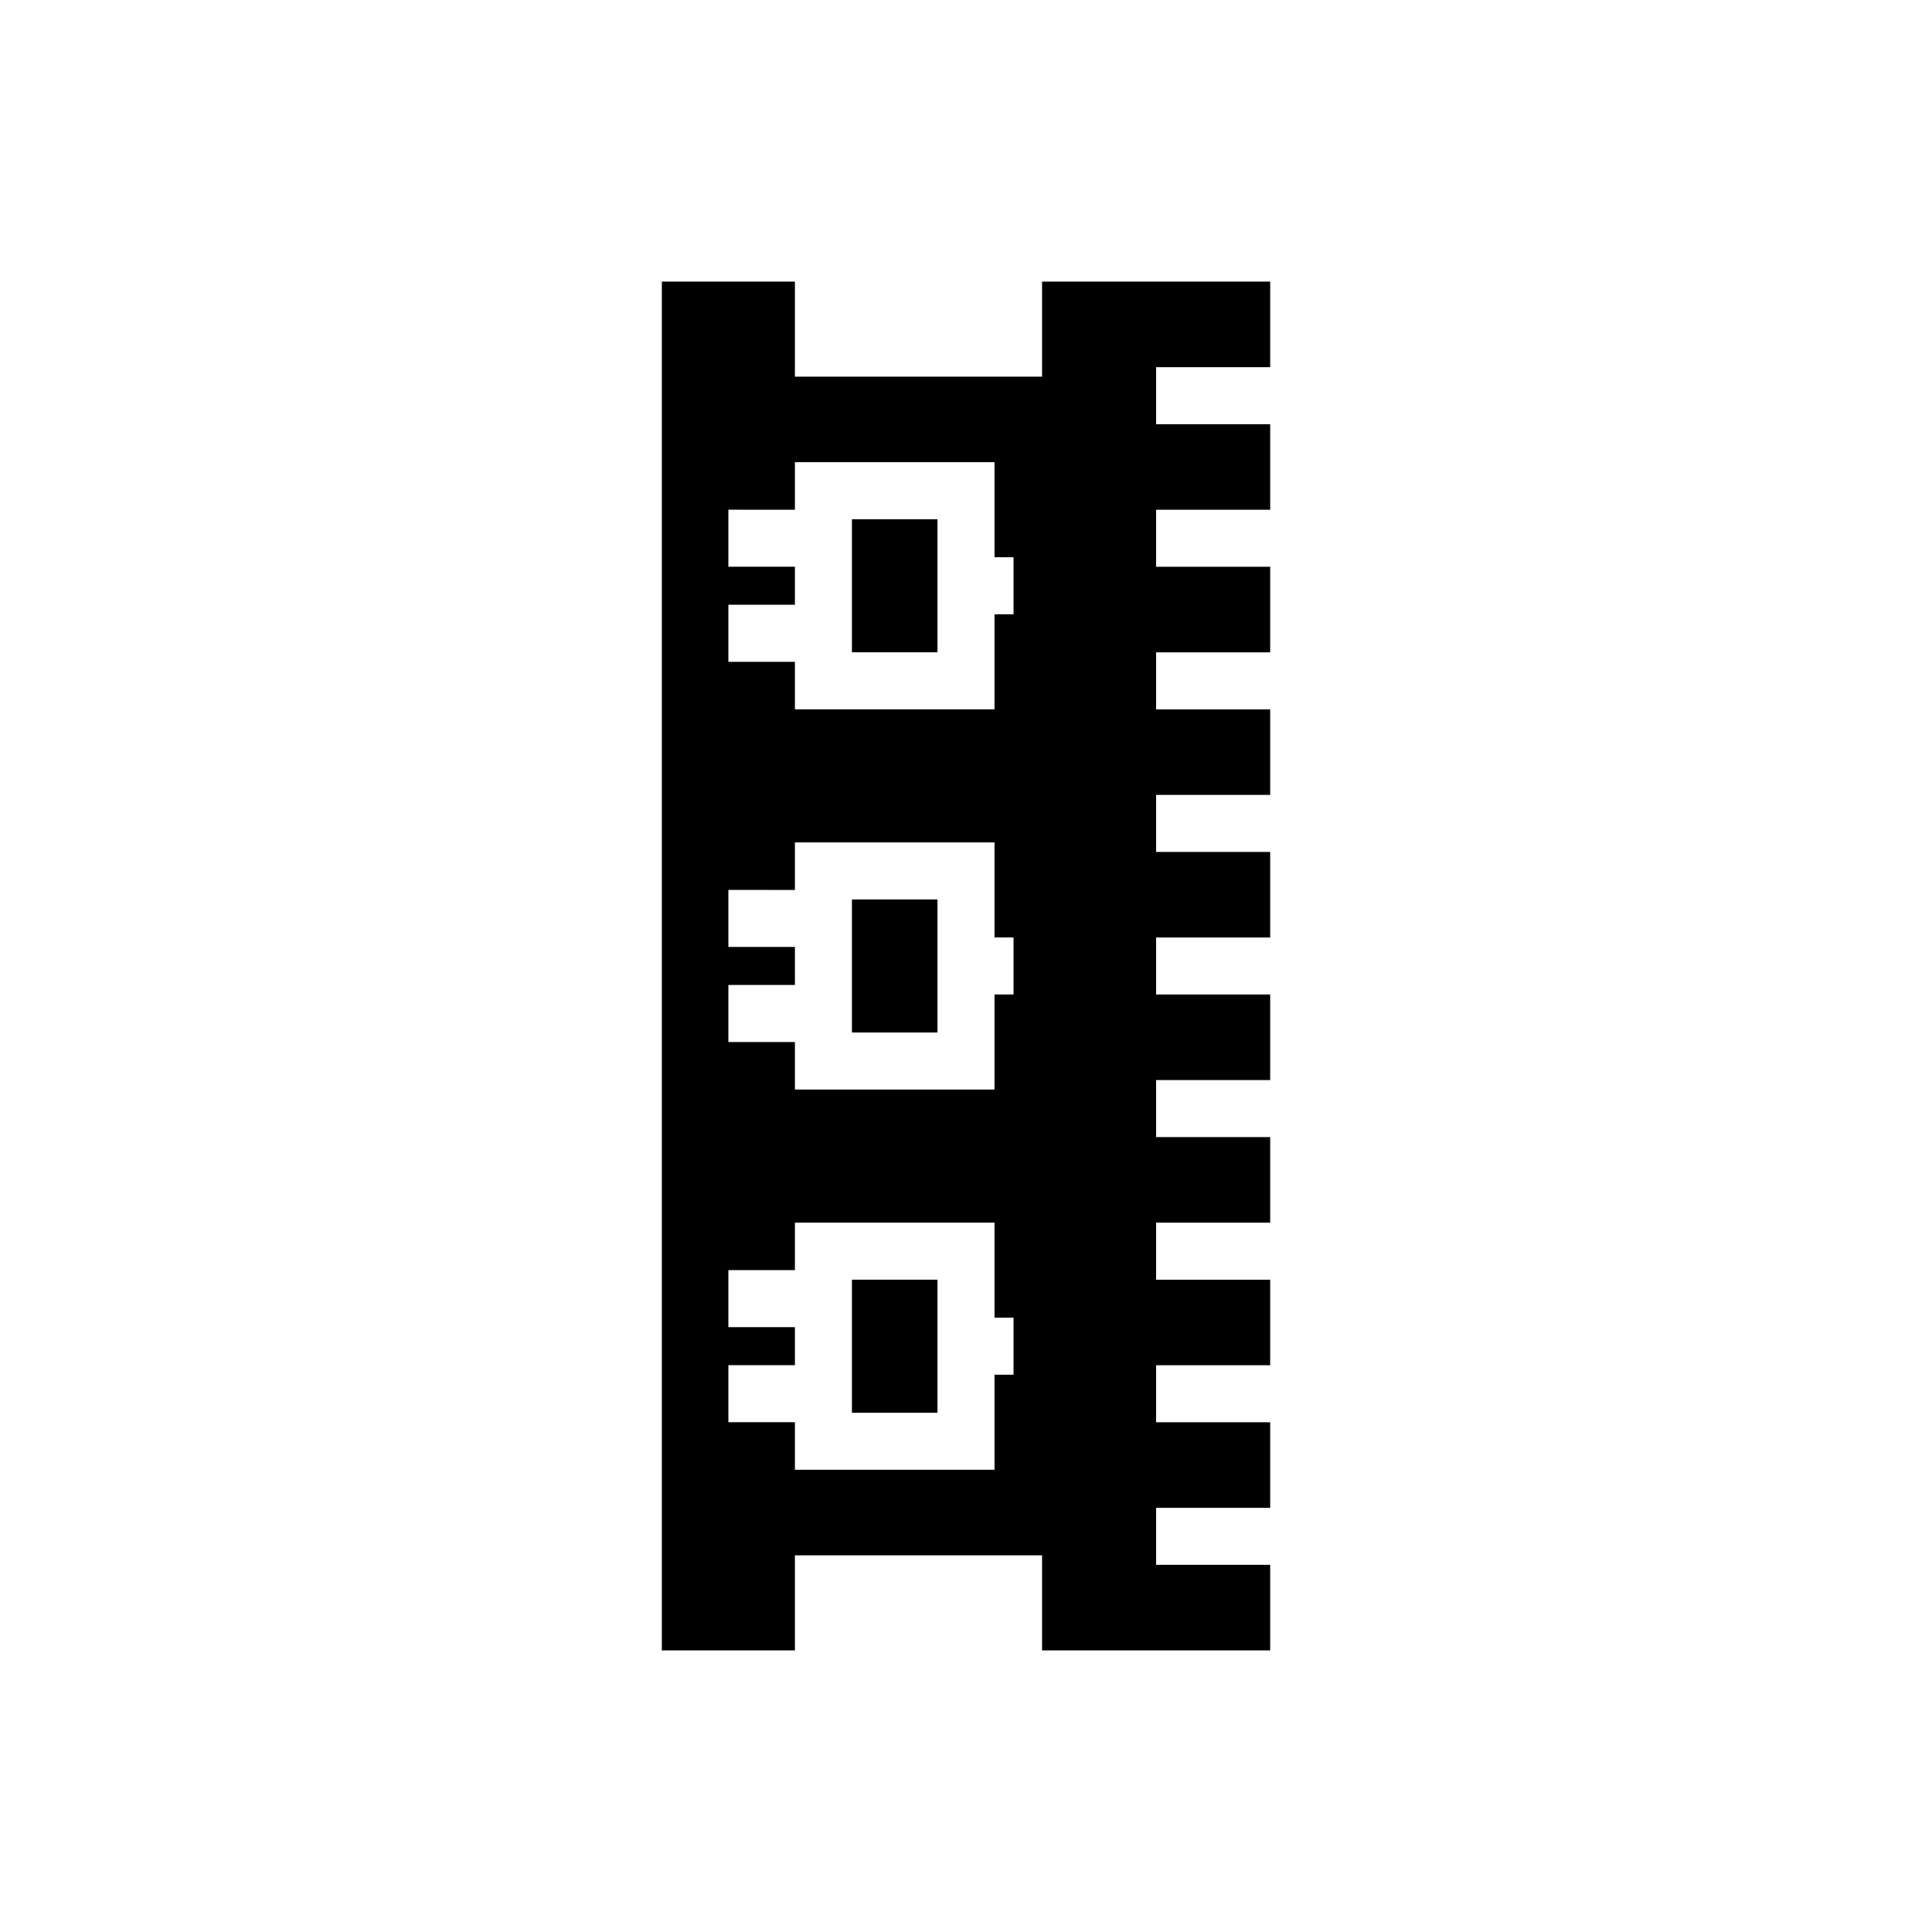 <?xml version="1.0" encoding="UTF-8"?>
<!-- Uploaded to: ICON Repo, www.svgrepo.com, Generator: ICON Repo Mixer Tools -->
<svg fill="#000000" width="800px" height="800px" version="1.1" viewBox="144 144 512 512" xmlns="http://www.w3.org/2000/svg">
 <g>
  <path d="m354.66 556.18h65.496v25.191h60.457v-22.672h-30.23v-15.113h30.23v-22.672h-30.23v-15.113h30.23v-22.672h-30.23v-15.113h30.23v-22.676h-30.23v-15.113h30.23v-22.672h-30.23v-15.113h30.23v-22.672h-30.23v-15.113h30.23v-22.672h-30.23v-15.113h30.23v-22.672h-30.23v-15.113h30.23v-22.672h-30.23v-15.113h30.23v-22.672h-60.457v25.191l-65.496-0.004v-25.191h-35.266v362.74h35.266zm-17.633-251.91h17.633v-10.078h-17.633v-15.113l17.633 0.004v-12.594h52.898v25.191h5.039v15.113h-5.039v25.191l-52.898-0.004v-12.594h-17.633zm0 100.76h17.633v-10.078h-17.633v-15.113l17.633 0.004v-12.594h52.898v25.191h5.039v15.113h-5.039v25.191l-52.898-0.004v-12.594h-17.633zm0 100.76h17.633v-10.078h-17.633v-15.113l17.633 0.004v-12.594h52.898v25.191h5.039v15.113h-5.039v25.191l-52.898-0.004v-12.594h-17.633z"/>
  <path d="m369.77 281.6h22.672v35.266h-22.672z"/>
  <path d="m369.77 382.36h22.672v35.266h-22.672z"/>
  <path d="m369.77 483.13h22.672v35.266h-22.672z"/>
 </g>
</svg>
